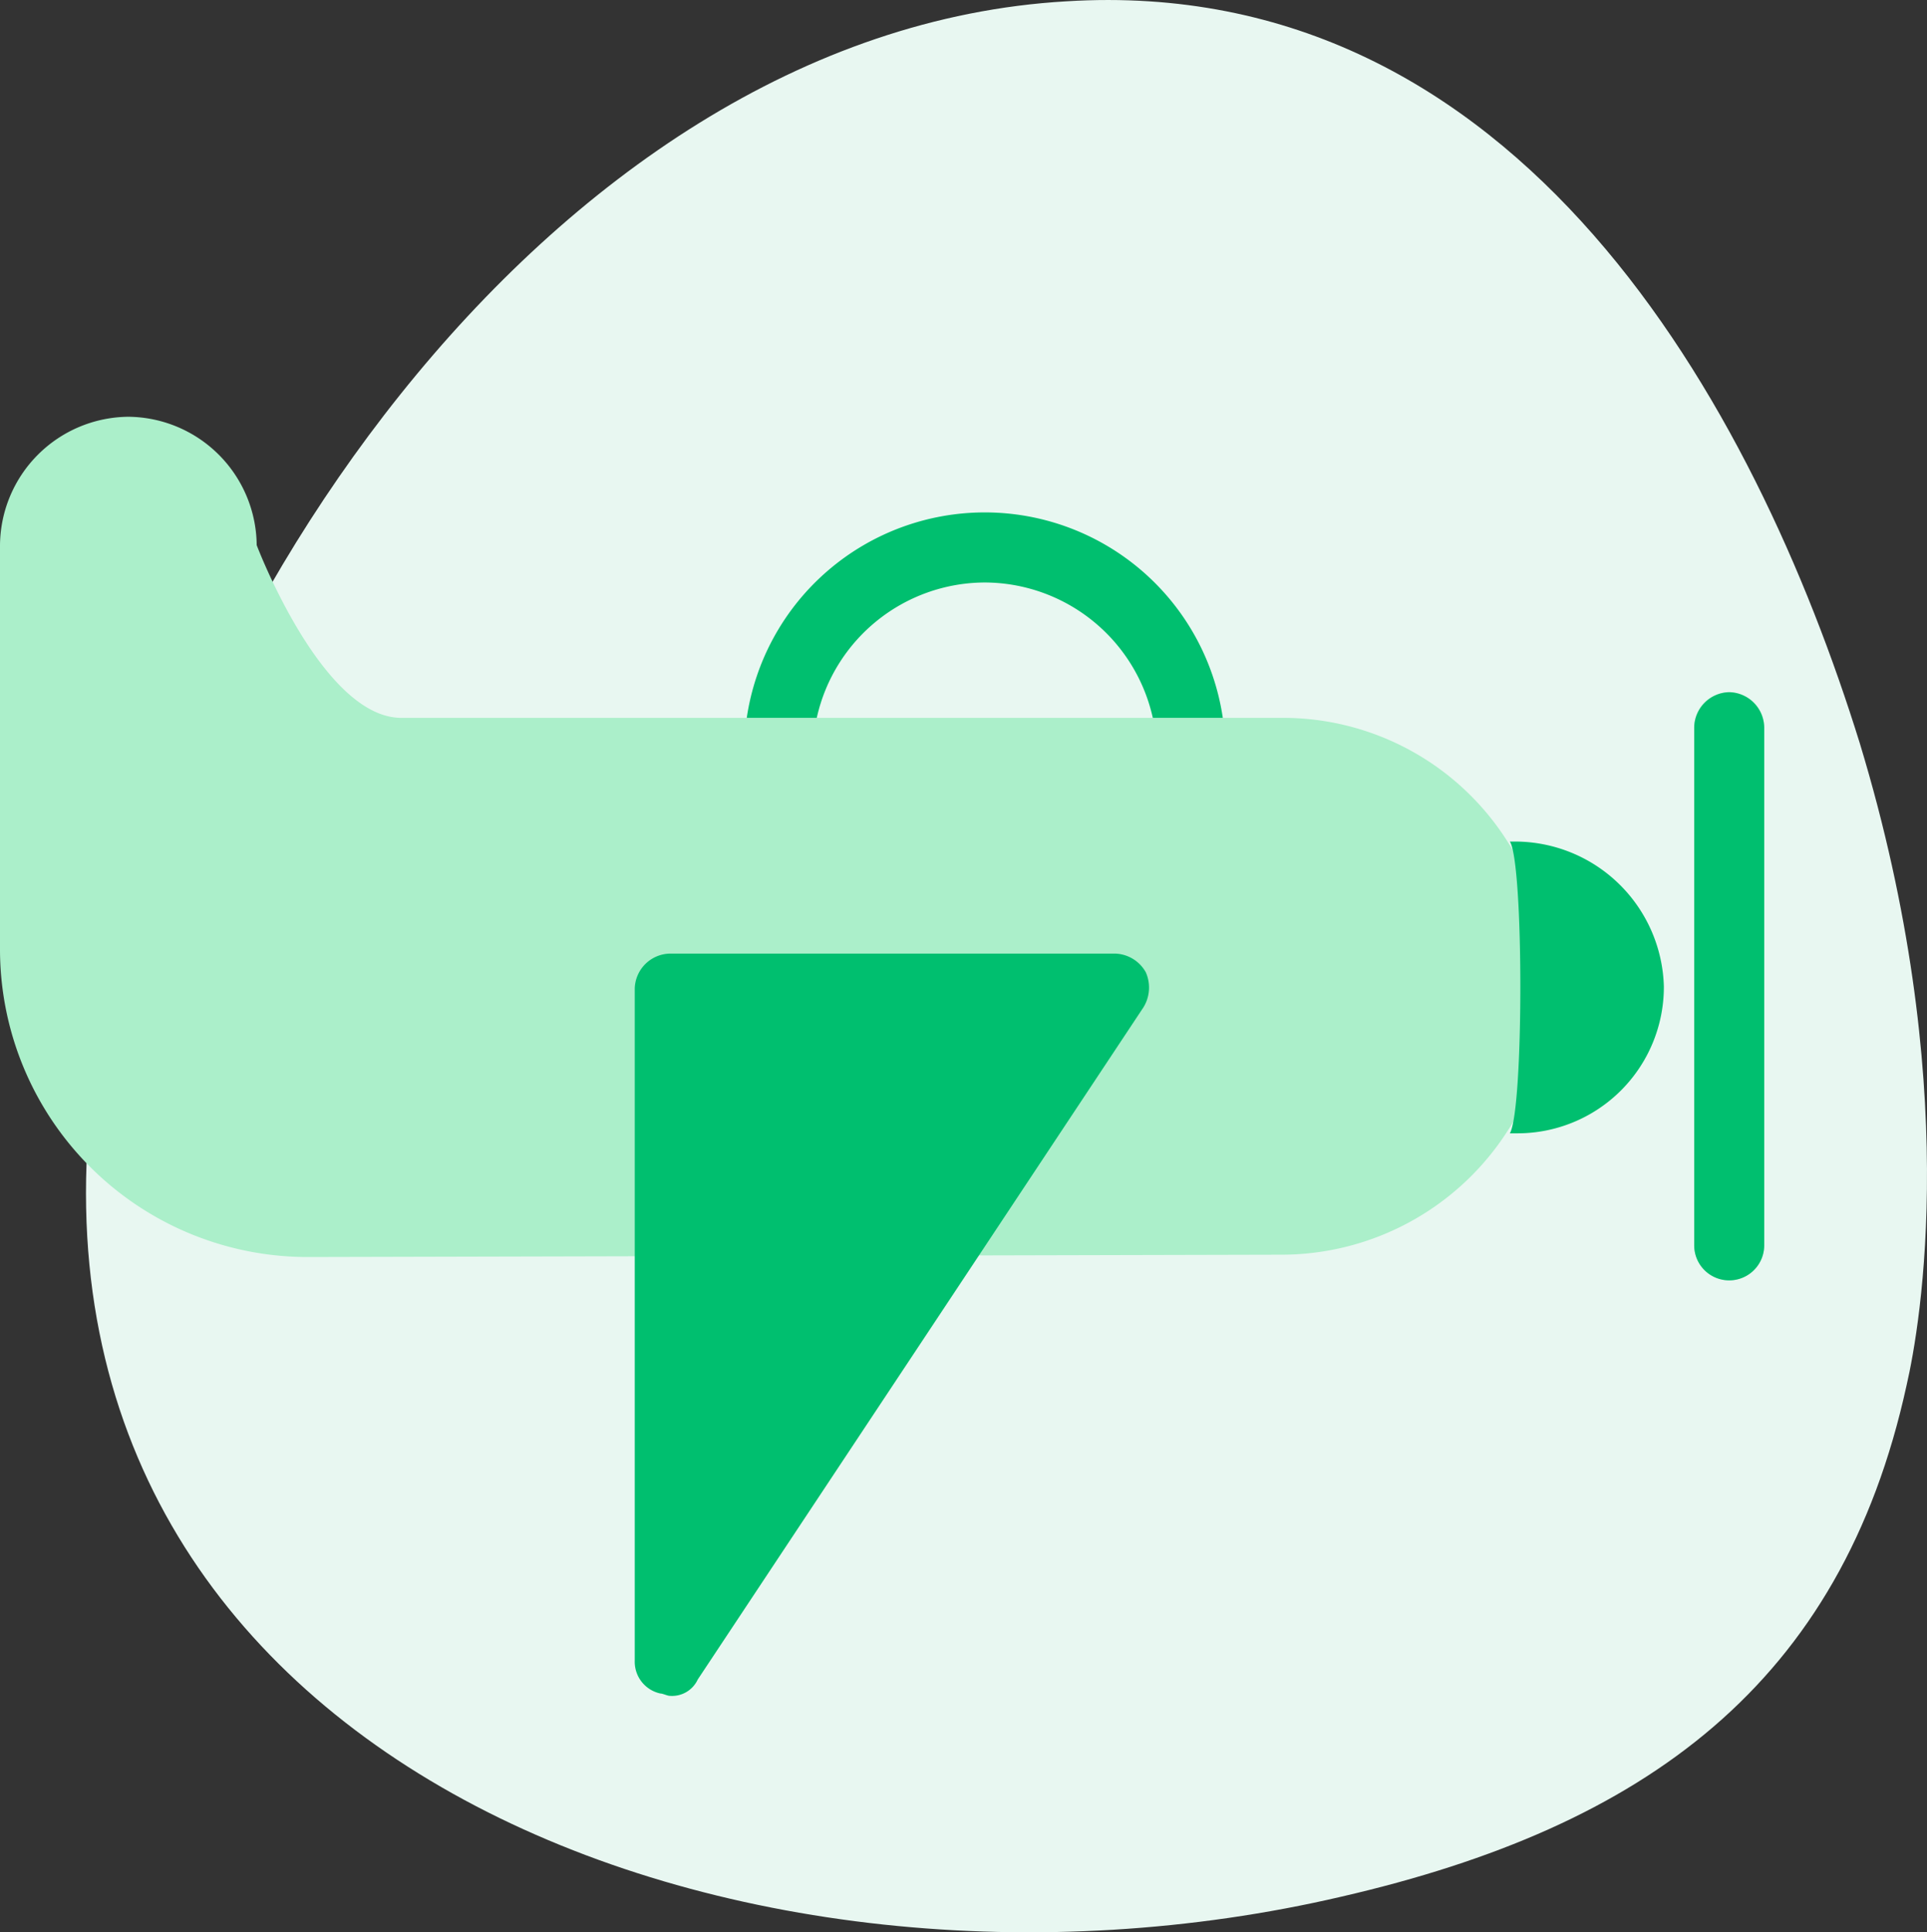 <svg xmlns="http://www.w3.org/2000/svg" viewBox="0 0 82.576 82.786">
  <rect x="0" y="0" width="82.576" height="82.786" fill="#333333" stroke="none"/>
  <defs>
    <style>
      .cls-1 {
        fill: #e8f7f1;
      }

      .cls-2 {
        fill: #abefca;
      }

      .cls-3 {
        fill: #00bf6f;
      }

      .cls-4 {
        fill: none;
      }
    </style>
  </defs>
  <g id="Group_242" data-name="Group 242" transform="translate(0 -0.044)">
    <path id="XMLID_28_" class="cls-1" d="M45.7.1C23.2,1.4,6,28,3.9,47.3c-3.1,28.3,27.9,40,53.6,34,13-3,21.4-9.1,24.2-21.9.6-2.6,2.4-13-2-27.5C75.2,17.4,65.1-1.1,45.7.1Z"/>
    <path id="XMLID_25_" class="cls-2" d="M72.6,31.2V53.4a1.5,1.5,0,0,0,3,0V31.2a1.5,1.5,0,0,0-3,0ZM13.2,53.9A13.187,13.187,0,0,1,0,40.7V23.4a5.549,5.549,0,0,1,5.5-5.5A5.549,5.549,0,0,1,11,23.4s2.8,7.4,6.2,7.4H54.9a11.386,11.386,0,0,1,9.7,5.3A10.907,10.907,0,0,1,66,39.2a10.55,10.55,0,0,1,.4,3.1,10.55,10.55,0,0,1-.4,3.1,10.907,10.907,0,0,1-1.4,3.1,11.515,11.515,0,0,1-9.7,5.3"/>
    <path id="XMLID_24_" class="cls-3" d="M65,36.1h-.3c.6.9.6,11.5,0,12.5H65a6.274,6.274,0,0,0,6.3-6.3A6.385,6.385,0,0,0,65,36.1Z"/>
    <rect id="XMLID_23_" class="cls-4" height="3" transform="translate(33.5 29.3)"/>
    <path id="XMLID_22_" class="cls-4" d="M66,39.2h0a10.907,10.907,0,0,0-1.4-3.1h0A12.319,12.319,0,0,1,66,39.2Z"/>
    <path id="XMLID_21_" class="cls-4" d="M42.2,25A7.4,7.4,0,0,0,35,30.8H49.4A7.314,7.314,0,0,0,42.2,25Z"/>
    <rect id="XMLID_20_" class="cls-4" width="3" transform="translate(49.4 30.8)"/>
    <path id="XMLID_19_" class="cls-3" d="M42.2,25a7.4,7.4,0,0,1,7.2,5.8h3a10.311,10.311,0,0,0-20.4,0h3A7.4,7.4,0,0,1,42.2,25Z"/>
    <path id="XMLID_18_" class="cls-3" d="M74.1,29.7a1.538,1.538,0,0,0-1.5,1.5V53.4a1.5,1.5,0,0,0,3,0V31.2A1.538,1.538,0,0,0,74.1,29.7Z"/>
    <path id="XMLID_16_" class="cls-3" d="M49.1,41.7a1.561,1.561,0,0,0-1.3-.8H28.7a1.538,1.538,0,0,0-1.5,1.5V71.2a1.391,1.391,0,0,0,1.1,1.4c.1,0,.3.1.4.1a1.213,1.213,0,0,0,1.2-.7L49,43.2A1.617,1.617,0,0,0,49.1,41.7Z"/>
  </g>
</svg>
